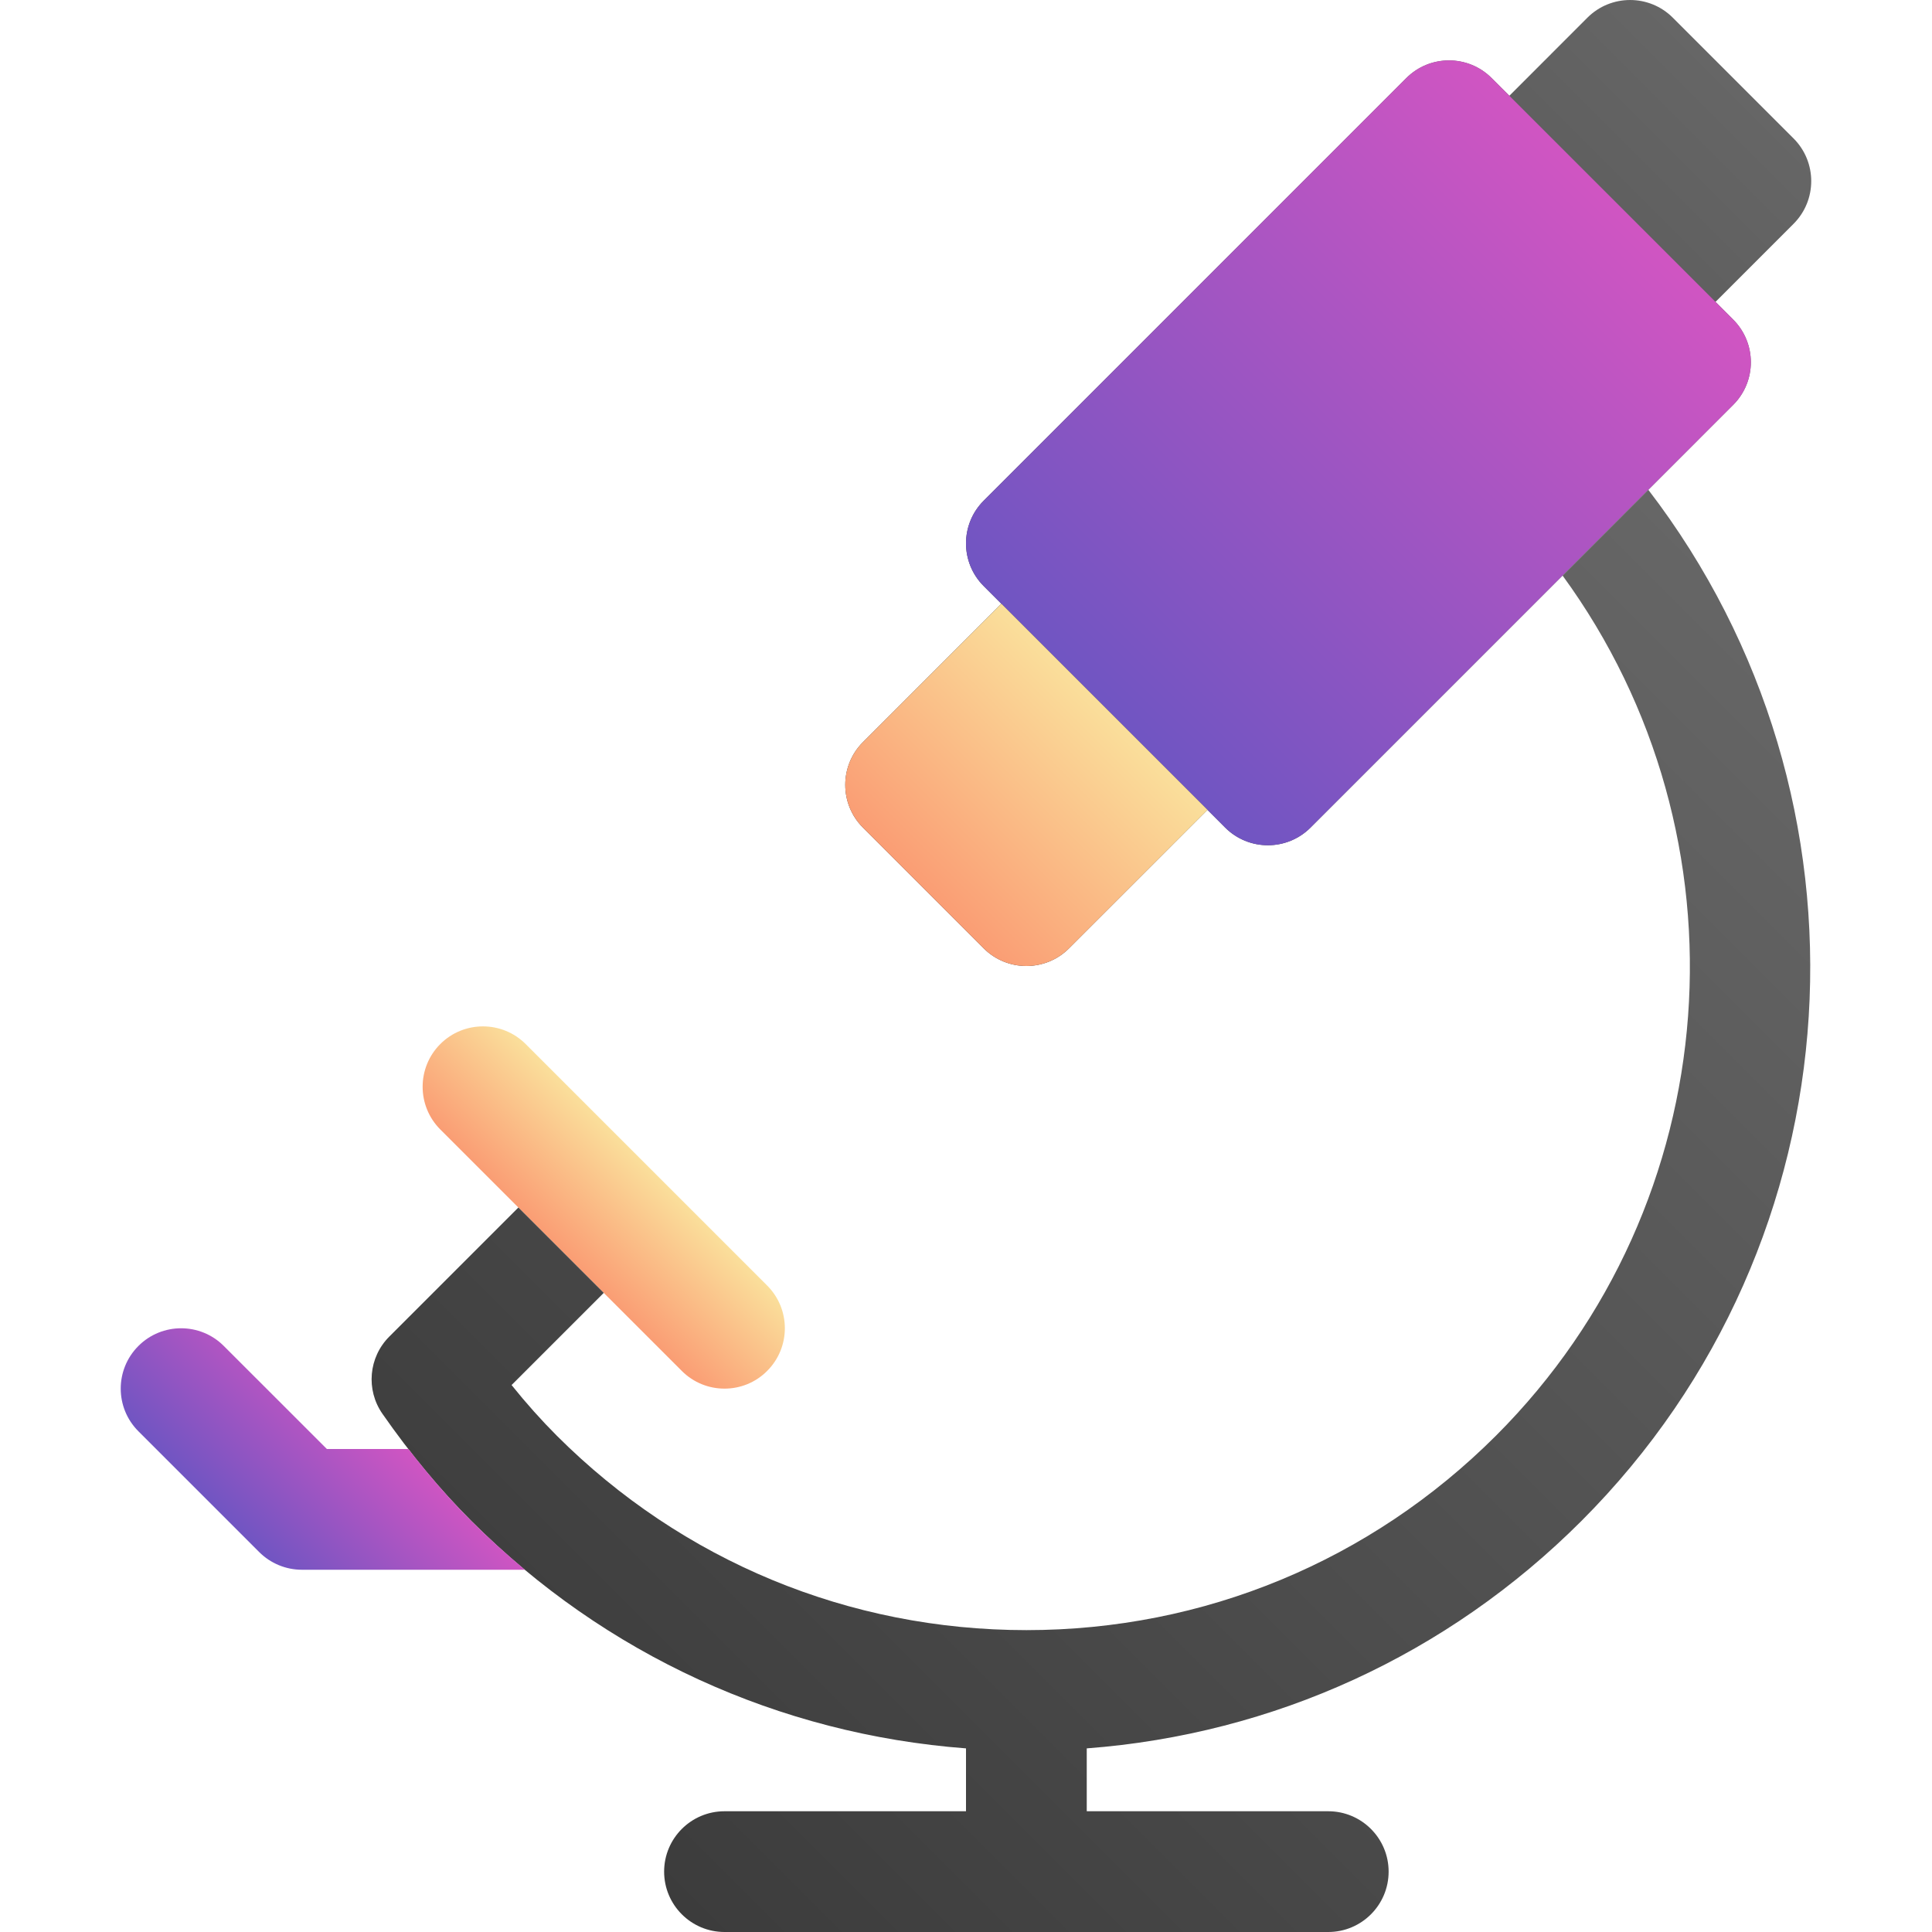 <svg width="48" height="48" viewBox="0 0 48 48" fill="none" xmlns="http://www.w3.org/2000/svg">
<path d="M44.56 3.439L41.56 0.439C40.975 -0.146 40.024 -0.146 39.439 0.439L37.5 2.379L37.06 1.94C36.475 1.354 35.524 1.354 34.939 1.94L24.439 12.44C23.854 13.025 23.854 13.975 24.439 14.56L24.878 15L21.439 18.439C20.854 19.025 20.854 19.975 21.439 20.561L24.439 23.561C24.732 23.854 25.116 24 25.5 24C25.884 24 26.268 23.854 26.56 23.561L30 20.121L30.439 20.561C31.024 21.146 31.975 21.146 32.56 20.561L43.06 10.06C43.646 9.475 43.646 8.525 43.06 7.939L42.622 7.5L44.56 5.561C45.146 4.975 45.146 4.025 44.56 3.439Z" fill="url(#paint0_linear_1040_63)"/>
<path d="M18 34.5C17.616 34.5 17.232 34.354 16.939 34.06L10.939 28.061C10.354 27.475 10.354 26.525 10.939 25.939C11.524 25.354 12.475 25.354 13.06 25.939L19.06 31.939C19.646 32.525 19.646 33.475 19.06 34.06C18.768 34.354 18.384 34.5 18 34.5Z" fill="url(#paint1_linear_1040_63)"/>
<path d="M43.06 7.939L37.06 1.94C36.475 1.354 35.524 1.354 34.939 1.94L24.439 12.44C23.854 13.025 23.854 13.975 24.439 14.56L30.439 20.561C30.732 20.854 31.116 21 31.5 21C31.884 21 32.268 20.854 32.56 20.561L43.06 10.06C43.646 9.475 43.646 8.525 43.06 7.939Z" fill="url(#paint2_linear_1040_63)"/>
<path d="M24.879 15L21.439 18.439C20.854 19.025 20.854 19.975 21.439 20.561L24.439 23.561C24.732 23.854 25.116 24 25.5 24C25.884 24 26.268 23.854 26.56 23.561L30 20.121L24.879 15Z" fill="url(#paint3_linear_1040_63)"/>
<path d="M39.289 37.789C46.235 30.842 46.85 19.853 40.952 12.169L38.822 14.3C43.558 20.785 42.95 29.885 37.168 35.668C34.05 38.784 29.906 40.5 25.5 40.5C21.094 40.5 16.95 38.784 13.832 35.668C13.445 35.28 13.073 34.864 12.71 34.411L15 32.121L12.879 30L9.672 33.207C9.158 33.721 9.086 34.529 9.502 35.126C10.205 36.134 10.927 37.005 11.711 37.789C15.039 41.116 19.358 43.086 24 43.438V45H18C17.172 45 16.5 45.672 16.5 46.5C16.5 47.328 17.172 48 18 48H33C33.828 48 34.5 47.328 34.5 46.5C34.5 45.672 33.828 45 33 45H27V43.438C31.643 43.086 35.961 41.116 39.289 37.789Z" fill="url(#paint4_linear_1040_63)"/>
<path d="M11.711 37.789C11.165 37.242 10.649 36.649 10.147 36H8.121L5.56 33.44C4.975 32.854 4.024 32.854 3.439 33.44C2.853 34.025 2.853 34.975 3.439 35.56L6.439 38.56C6.721 38.842 7.103 39 7.5 39H13.042C12.584 38.617 12.139 38.215 11.711 37.789Z" fill="url(#paint5_linear_1040_63)"/>
<defs>
<linearGradient id="paint0_linear_1040_63" x1="22.939" y1="22.061" x2="43.061" y2="1.94" gradientUnits="userSpaceOnUse">
<stop stop-color="#3C3C3C"/>
<stop offset="1" stop-color="#666666"/>
</linearGradient>
<linearGradient id="paint1_linear_1040_63" x1="13.939" y1="31.061" x2="16.061" y2="28.94" gradientUnits="userSpaceOnUse">
<stop stop-color="#FA9D74"/>
<stop offset="1" stop-color="#FADF9B"/>
</linearGradient>
<linearGradient id="paint2_linear_1040_63" x1="27.439" y1="17.561" x2="40.061" y2="4.939" gradientUnits="userSpaceOnUse">
<stop stop-color="#7055C2"/>
<stop offset="1" stop-color="#D055C2"/>
</linearGradient>
<linearGradient id="paint3_linear_1040_63" x1="22.939" y1="22.061" x2="27.44" y2="17.561" gradientUnits="userSpaceOnUse">
<stop stop-color="#FA9D74"/>
<stop offset="1" stop-color="#FADF9B"/>
</linearGradient>
<linearGradient id="paint4_linear_1040_63" x1="15.815" y1="46.435" x2="45.517" y2="16.734" gradientUnits="userSpaceOnUse">
<stop stop-color="#3C3C3C"/>
<stop offset="1" stop-color="#666666"/>
</linearGradient>
<linearGradient id="paint5_linear_1040_63" x1="6.17" y1="38.291" x2="9.304" y2="35.157" gradientUnits="userSpaceOnUse">
<stop stop-color="#7055C2"/>
<stop offset="1" stop-color="#D055C2"/>
</linearGradient>
</defs>
</svg>
